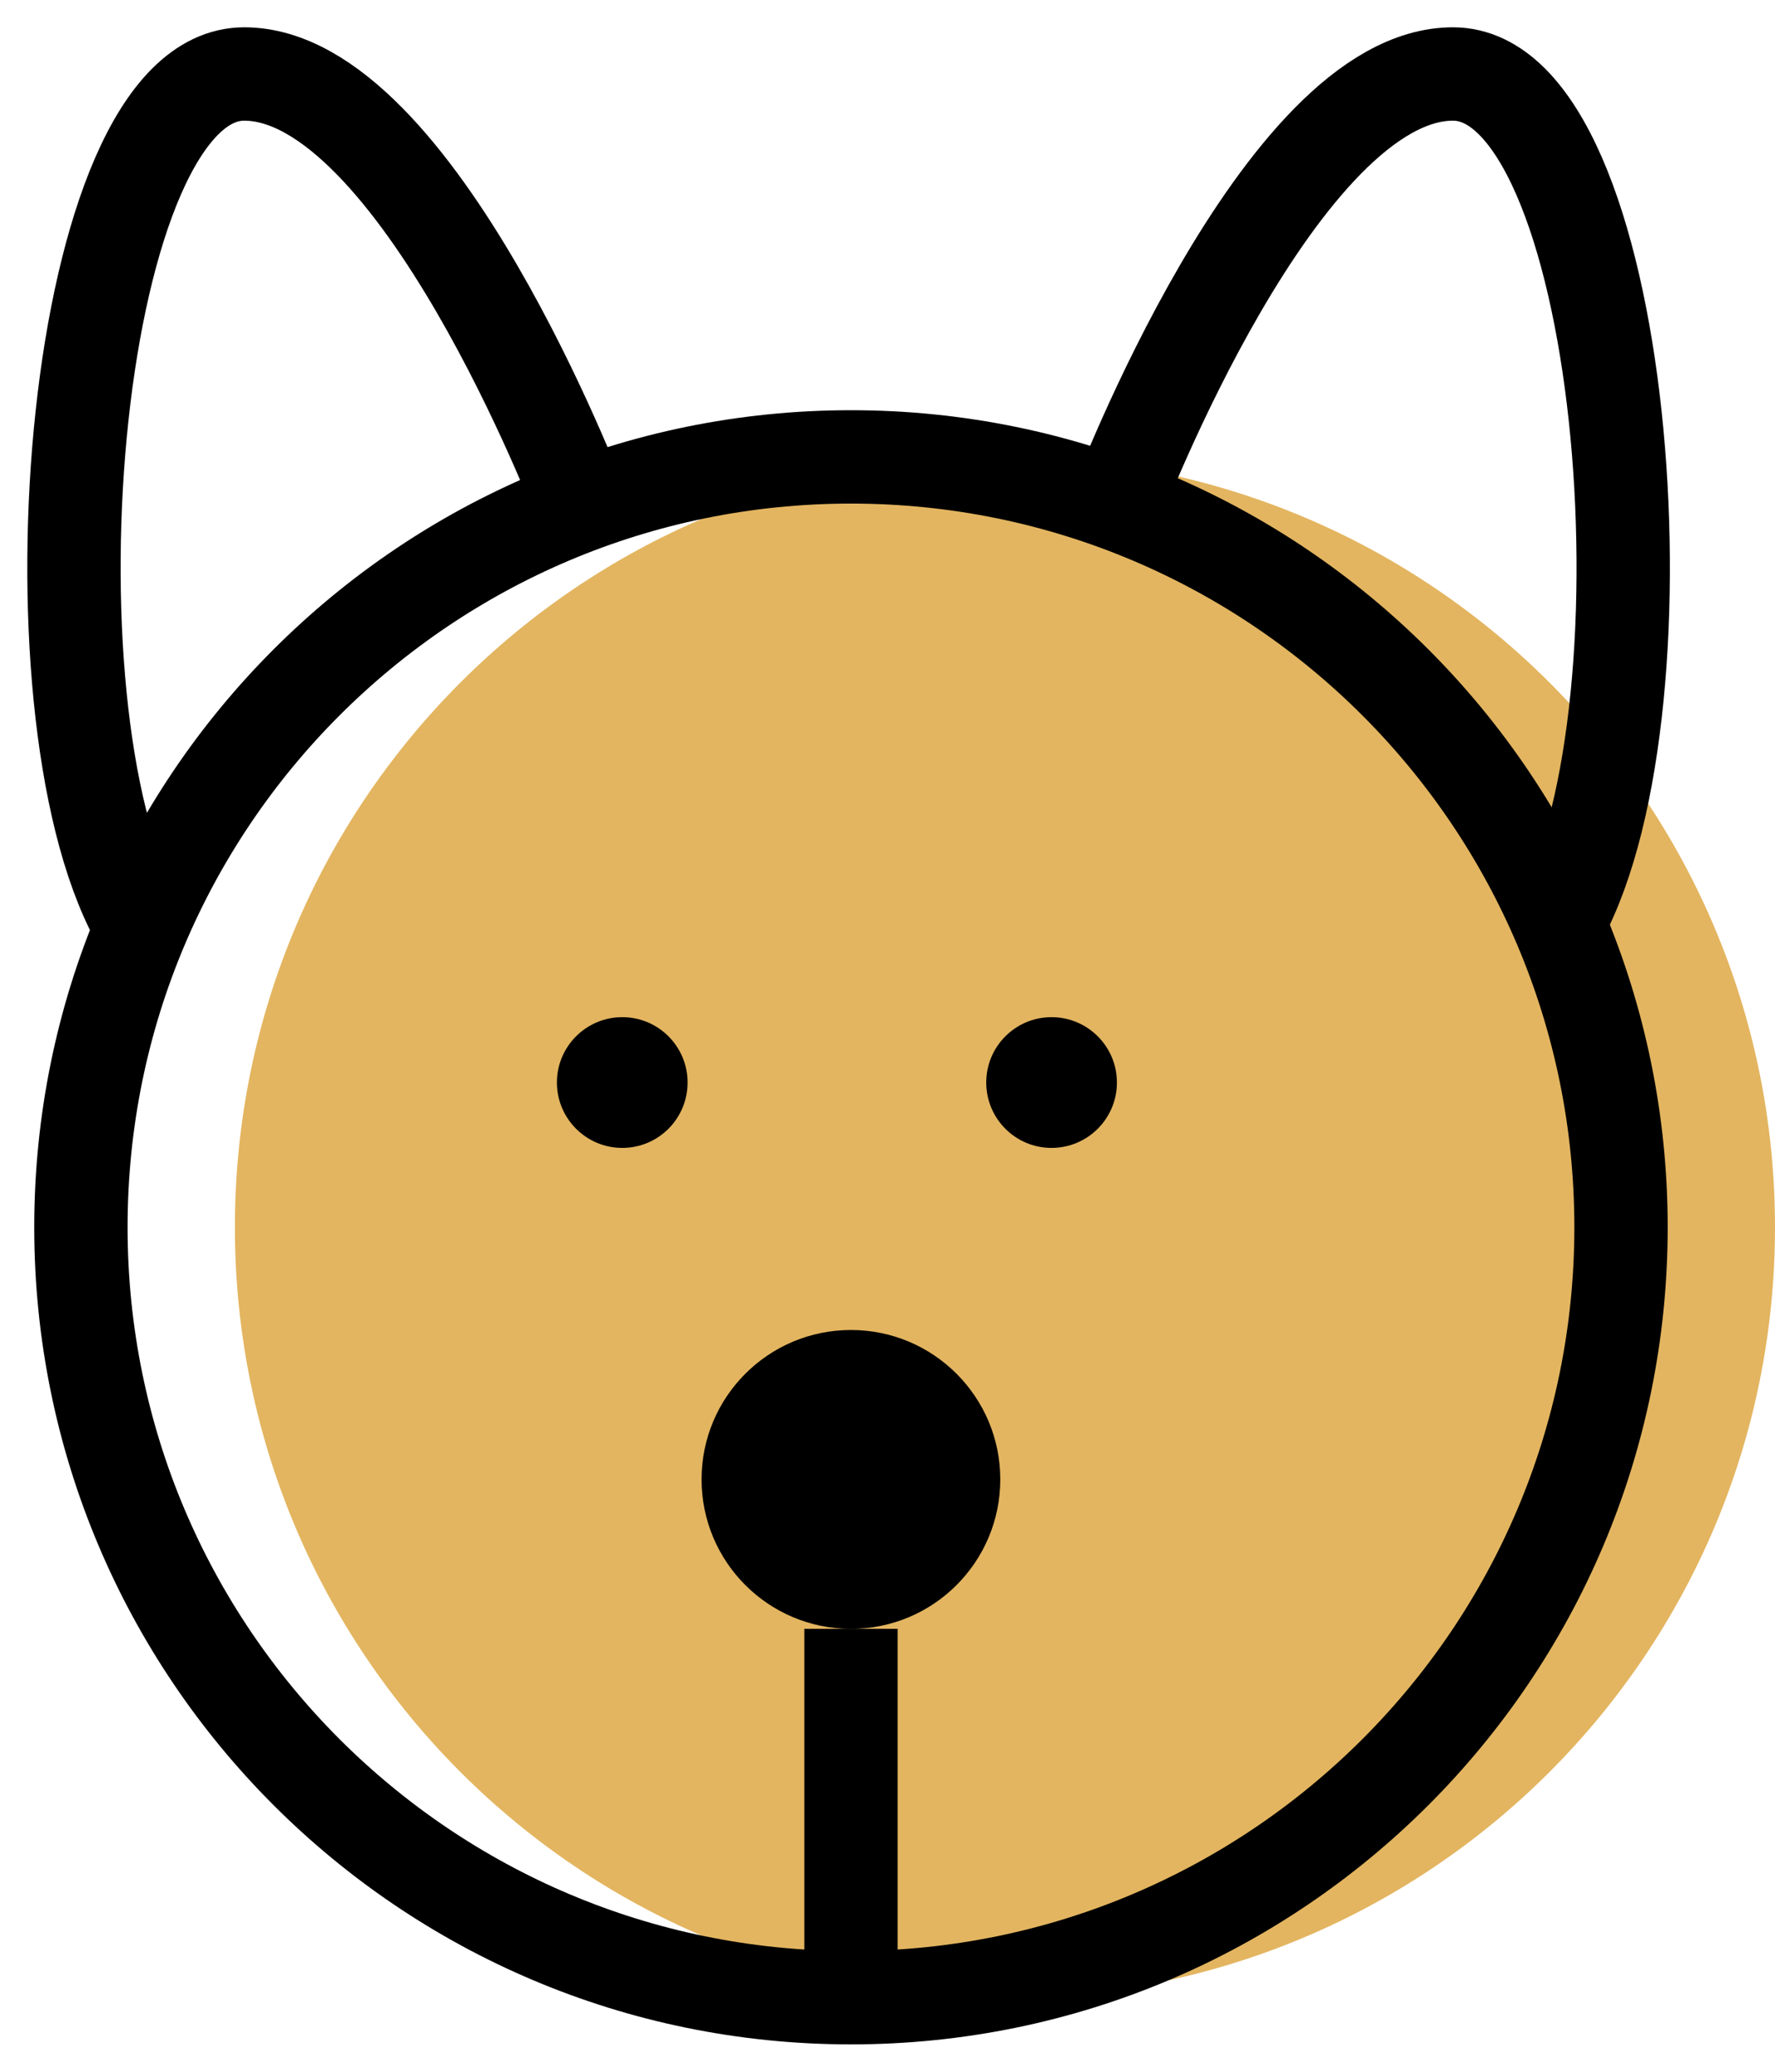 <svg width="24" height="28" viewBox="0 0 24 28" fill="none" xmlns="http://www.w3.org/2000/svg">
<path d="M13.588 26.999C19.339 26.999 24 22.337 24 16.587C24 10.836 19.339 6.175 13.588 6.175C7.838 6.175 3.176 10.836 3.176 16.587C3.176 22.337 7.838 26.999 13.588 26.999Z" fill="#E3B560"/>
<path d="M11.506 26.999C17.257 26.999 21.918 22.337 21.918 16.587C21.918 10.836 17.257 6.175 11.506 6.175C5.755 6.175 1.094 10.836 1.094 16.587C1.094 22.337 5.755 26.999 11.506 26.999Z" stroke="black" stroke-width="1.262" stroke-miterlimit="10"/>
<path d="M15.102 6.806C15.102 6.806 17.311 1 19.646 1C21.981 1 22.675 9.519 21.098 12.422" stroke="black" stroke-width="1.262" stroke-miterlimit="10"/>
<path d="M7.845 6.806C7.845 6.806 5.636 1 3.302 1C0.967 1 0.273 9.519 1.85 12.422" stroke="black" stroke-width="1.262" stroke-miterlimit="10"/>
<path d="M14.218 15.514C14.706 15.514 15.102 15.118 15.102 14.63C15.102 14.143 14.706 13.747 14.218 13.747C13.73 13.747 13.335 14.143 13.335 14.63C13.335 15.118 13.73 15.514 14.218 15.514Z" fill="black"/>
<path d="M8.414 15.514C8.902 15.514 9.297 15.118 9.297 14.63C9.297 14.143 8.902 13.747 8.414 13.747C7.926 13.747 7.53 14.143 7.53 14.63C7.53 15.118 7.926 15.514 8.414 15.514Z" fill="black"/>
<path d="M11.506 22.014C12.621 22.014 13.525 21.11 13.525 19.994C13.525 18.879 12.621 17.975 11.506 17.975C10.39 17.975 9.486 18.879 9.486 19.994C9.486 21.11 10.39 22.014 11.506 22.014Z" fill="black"/>
<path d="M11.506 22.014V26.999" stroke="black" stroke-width="1.262" stroke-miterlimit="10"/>
</svg>
